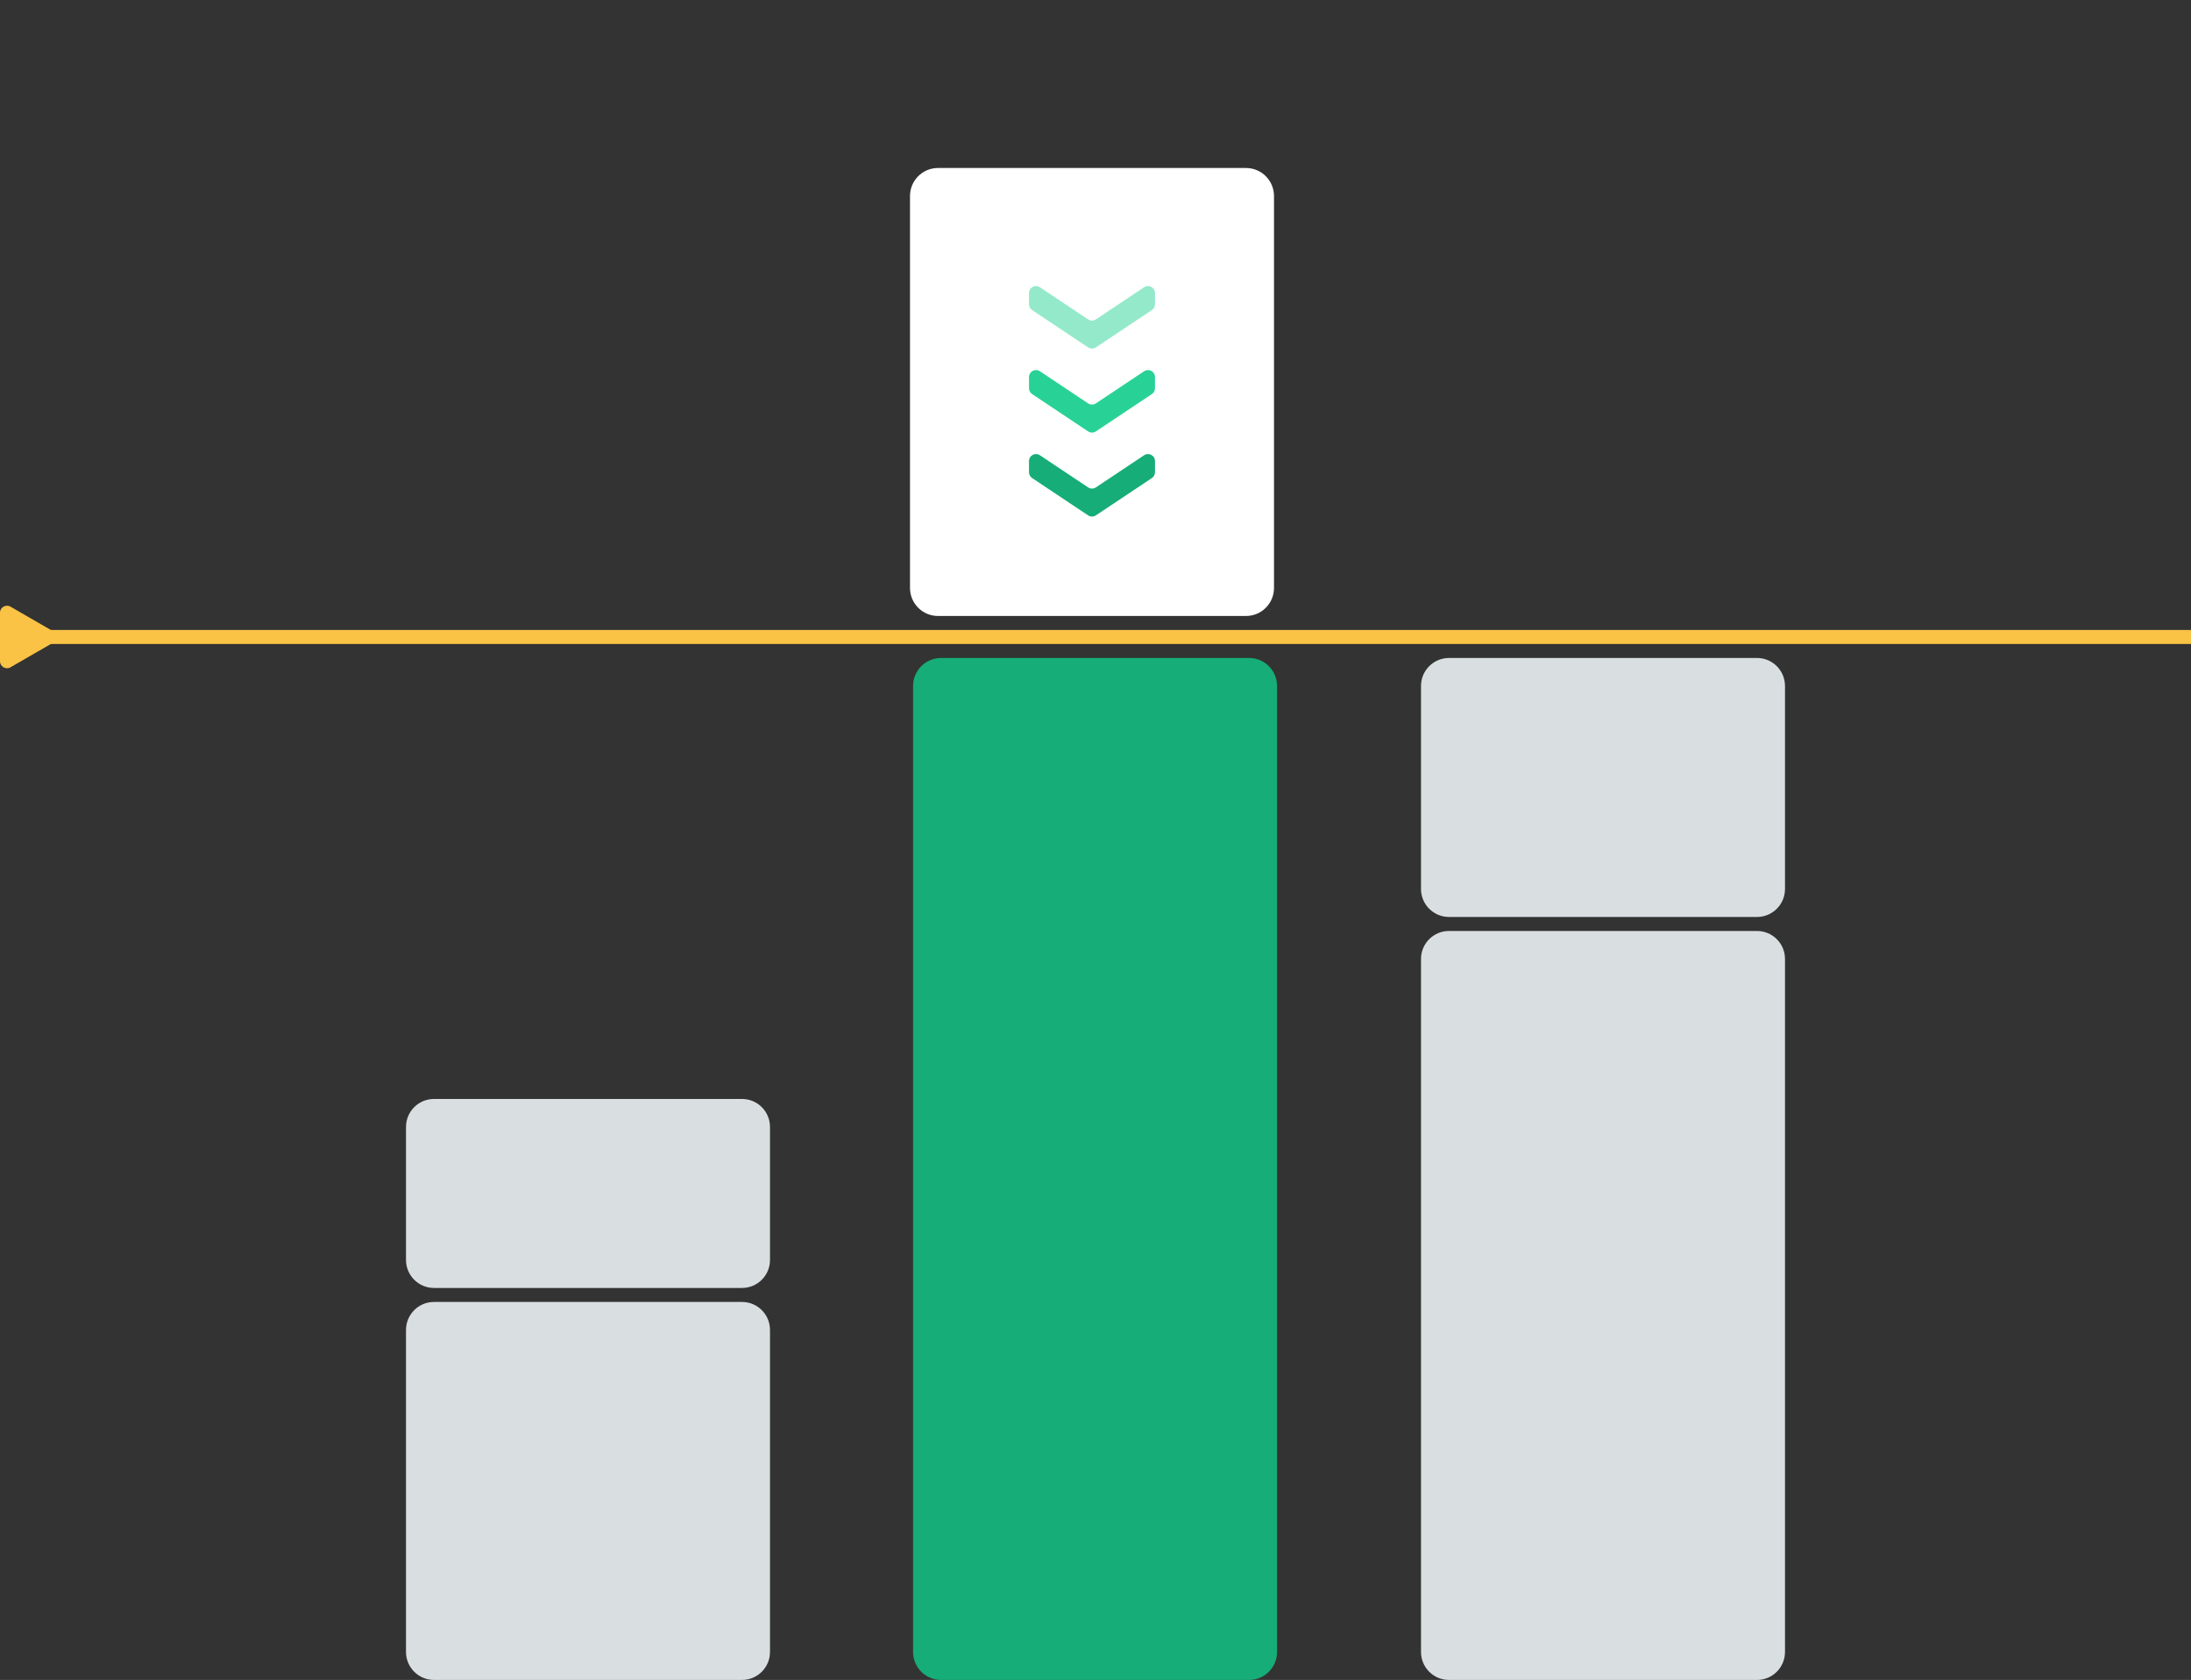 <svg width="313" height="240" viewBox="0 0 313 240" fill="none" xmlns="http://www.w3.org/2000/svg">
<rect x="0" y="0" width="313" height="240" fill="#333333" stroke="none"/>
<path d="M58 190C58 187.791 59.791 186 62 186H106C108.209 186 110 187.791 110 190V236C110 238.209 108.209 240 106 240H62C59.791 240 58 238.209 58 236V190Z" fill="#D9DEE1"/>
<path d="M58 161C58 158.791 59.791 157 62 157H106C108.209 157 110 158.791 110 161V180C110 182.209 108.209 184 106 184H62C59.791 184 58 182.209 58 180V161Z" fill="#D9DEE1"/>
<path d="M203 137C203 134.791 204.791 133 207 133H251C253.209 133 255 134.791 255 137V236C255 238.209 253.209 240 251 240H207C204.791 240 203 238.209 203 236V137Z" fill="#D9DEE1"/>
<path d="M203 98C203 95.791 204.791 94 207 94H251C253.209 94 255 95.791 255 98V127C255 129.209 253.209 131 251 131H207C204.791 131 203 129.209 203 127V98Z" fill="#D9DEE1"/>
<path d="M130 28C130 25.791 131.791 24 134 24H178C180.209 24 182 25.791 182 28V84C182 86.209 180.209 88 178 88H134C131.791 88 130 86.209 130 84V28Z" fill="white"/>
<path d="M148.555 41.036C147.89 40.593 147 41.07 147 41.868V43.465C147 43.799 147.167 44.111 147.445 44.297L155.445 49.63C155.781 49.854 156.219 49.854 156.555 49.63L164.555 44.297C164.833 44.111 165 43.799 165 43.465V41.868C165 41.07 164.11 40.593 163.445 41.036L156.555 45.63C156.219 45.854 155.781 45.854 155.445 45.63L148.555 41.036Z" fill="#94E9CA"/>
<path d="M148.555 65.037C147.89 64.593 147 65.07 147 65.868V67.465C147 67.799 147.167 68.111 147.445 68.297L155.445 73.63C155.781 73.854 156.219 73.854 156.555 73.63L164.555 68.297C164.833 68.111 165 67.799 165 67.465V65.868C165 65.07 164.11 64.593 163.445 65.037L156.555 69.63C156.219 69.854 155.781 69.854 155.445 69.63L148.555 65.037Z" fill="#16AD78"/>
<path d="M148.555 53.036C147.89 52.593 147 53.07 147 53.868V55.465C147 55.799 147.167 56.111 147.445 56.297L155.445 61.63C155.781 61.854 156.219 61.854 156.555 61.63L164.555 56.297C164.833 56.111 165 55.799 165 55.465V53.868C165 53.07 164.11 52.593 163.445 53.036L156.555 57.63C156.219 57.854 155.781 57.854 155.445 57.63L148.555 53.036Z" fill="#28D296"/>
<path d="M130.438 98C130.438 95.791 132.228 94 134.438 94H178.438C180.647 94 182.438 95.791 182.438 98V236C182.438 238.209 180.647 240 178.438 240H134.437C132.228 240 130.438 238.209 130.438 236V98Z" fill="#16AD78"/>
<line y1="91" x2="313" y2="91" stroke="#FAC346" stroke-width="2"/>
<path d="M7.5 90.134C8.167 90.519 8.167 91.481 7.5 91.866L1.5 95.33C0.833 95.715 -4.47338e-07 95.234 -4.13689e-07 94.464L-1.10848e-07 87.536C-7.71986e-08 86.766 0.833 86.285 1.5 86.67L7.5 90.134Z" fill="#FAC346"/>
</svg>

